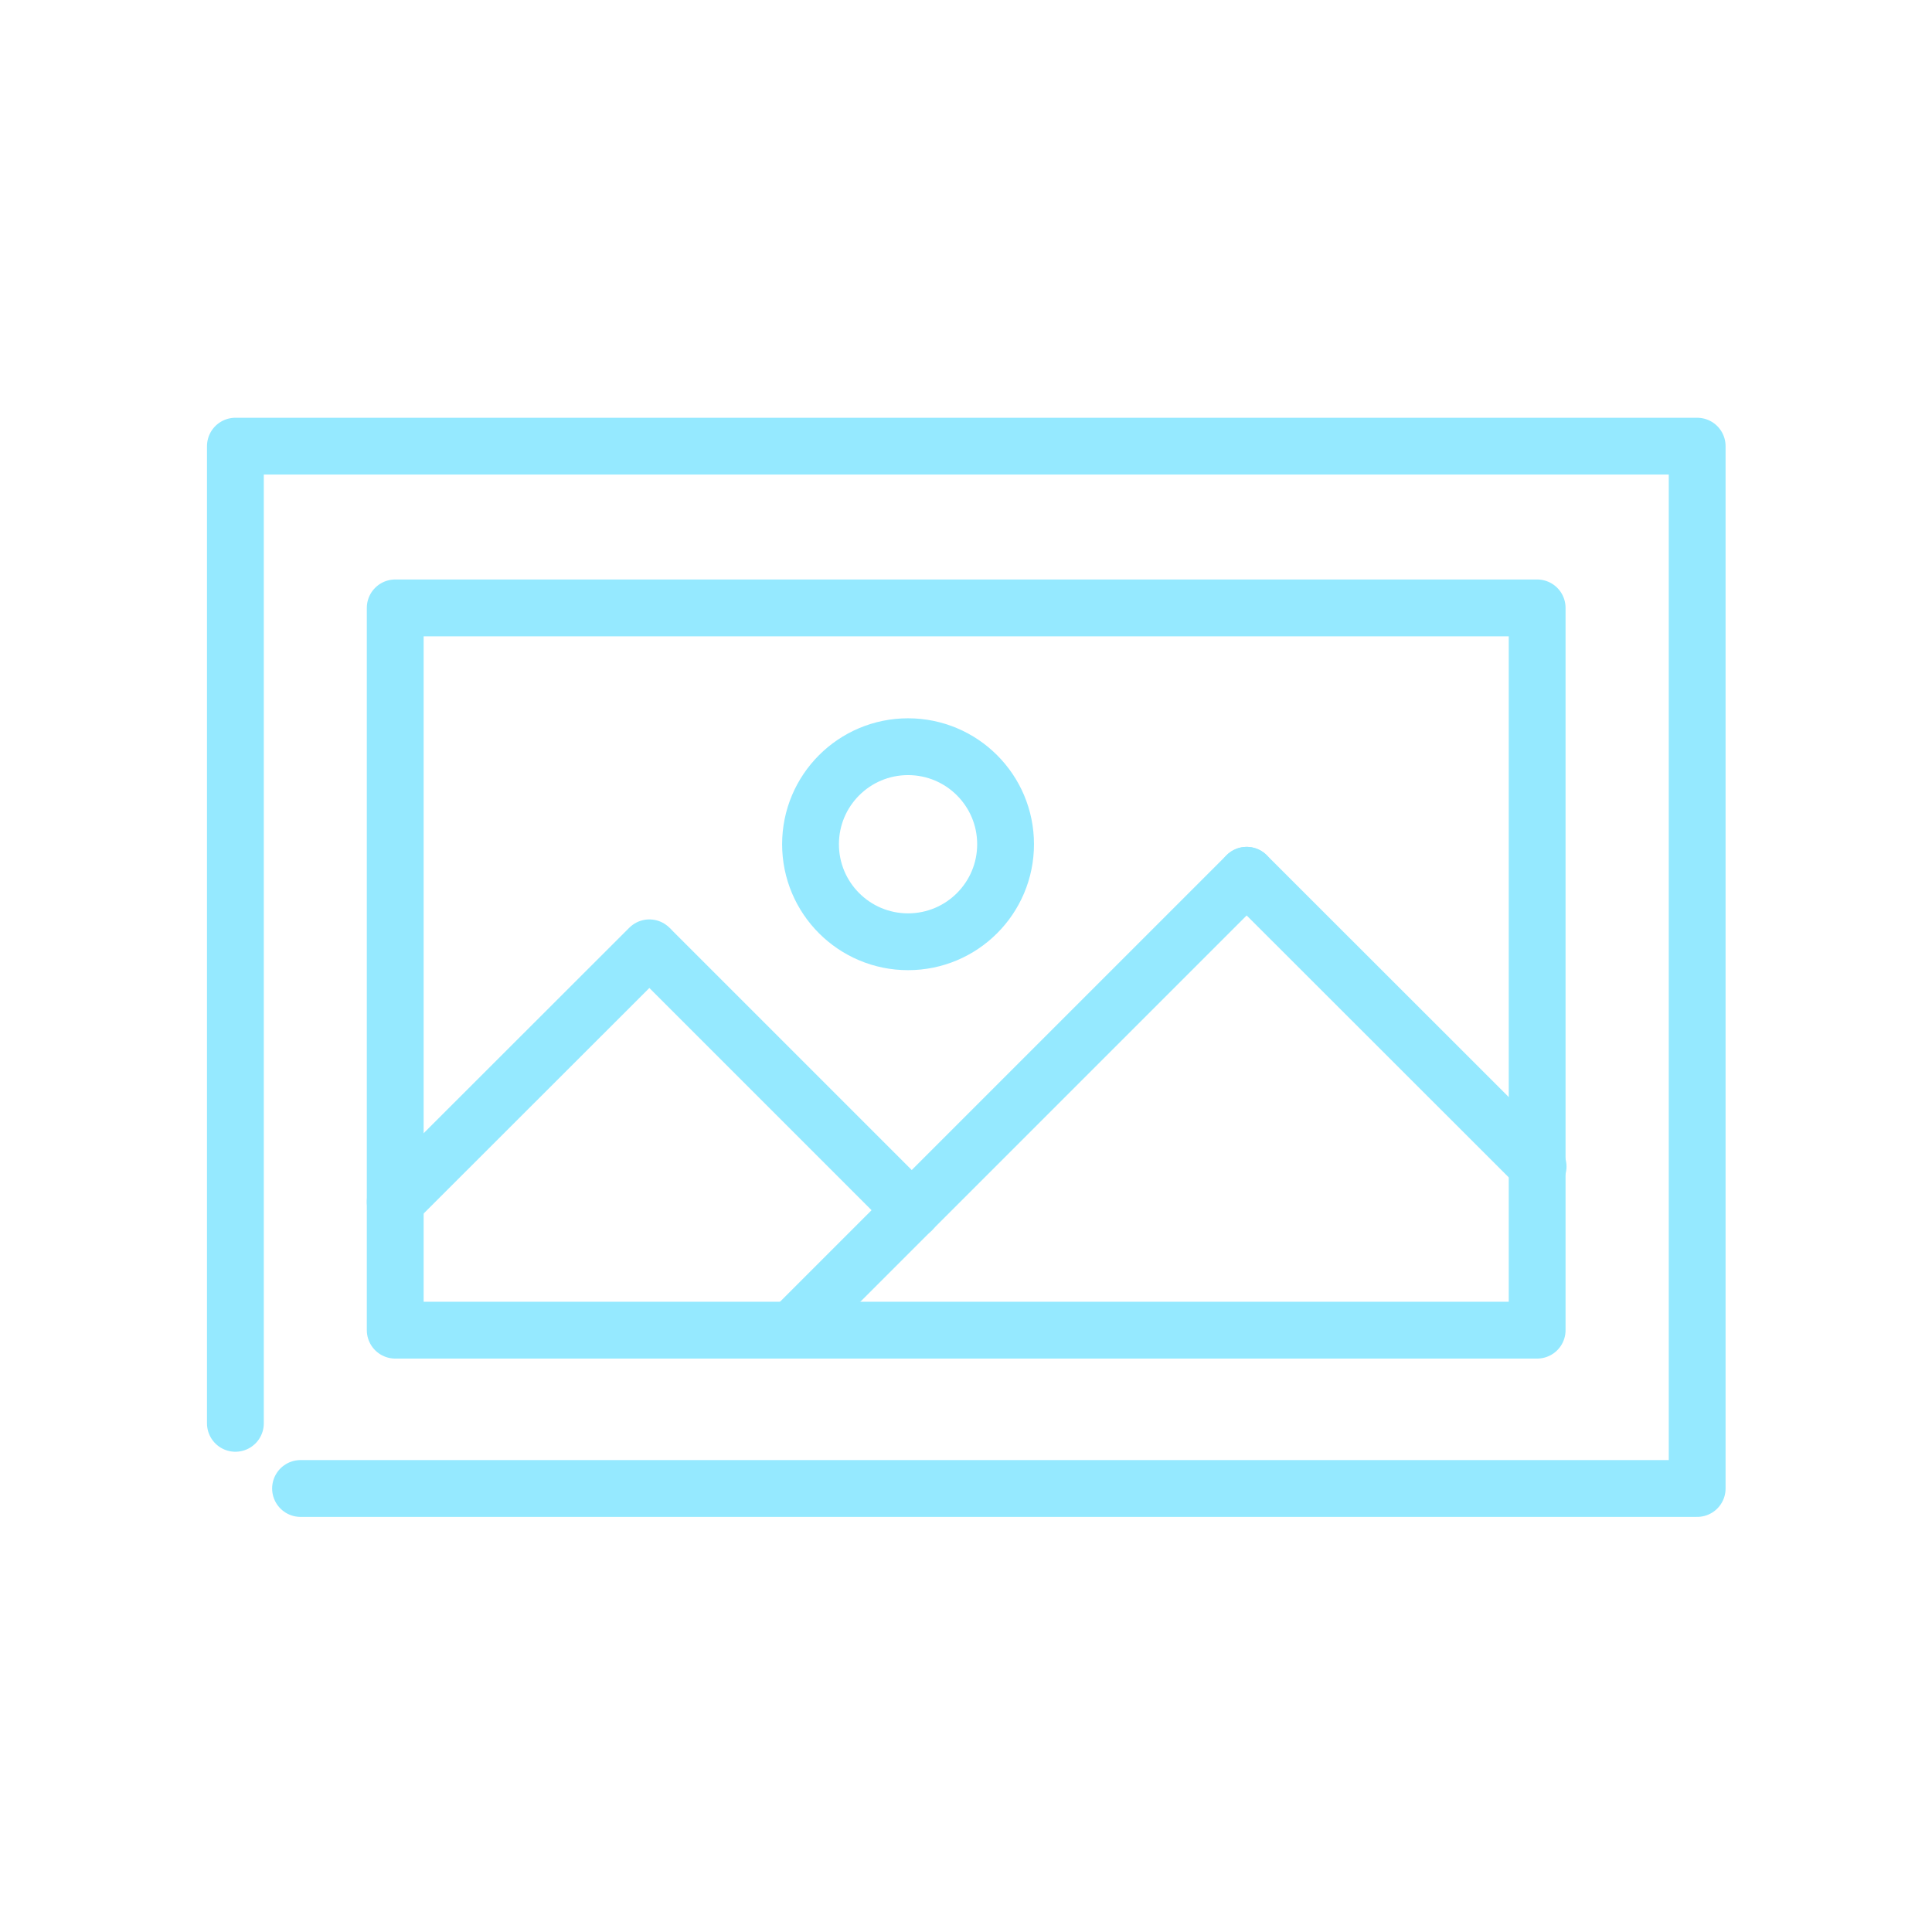 <?xml version="1.0" encoding="UTF-8"?>
<svg id="Layer_1" data-name="Layer 1" xmlns="http://www.w3.org/2000/svg" viewBox="0 0 102.02 102.02">
  <defs>
    <style>
      .cls-1, .cls-2 {
        stroke: #95e9ff;
      }

      .cls-1, .cls-2, .cls-3 {
        fill: none;
        stroke-linecap: round;
        stroke-linejoin: round;
        stroke-width: 3px;
      }

      .cls-2 {
        fill-rule: evenodd;
      }

      .cls-3 {
        stroke: #00afdc;
      }
    </style>
  </defs>
  <rect class="cls-1" x="20.87" y="32.1" width="60.3" height="38.14"/>
  <line class="cls-1" x1="20.87" y1="63.46" x2="34.29" y2="50.05"/>
  <line class="cls-1" x1="41.81" y1="70.24" x2="65.83" y2="46.22"/>
  <line class="cls-1" x1="65.83" y1="46.22" x2="81.22" y2="61.6"/>
  <line class="cls-1" x1="34.4" y1="50.16" x2="48.15" y2="63.91"/>
  <circle class="cls-2" cx="47.95" cy="44.58" r="5.15"/>
  <polyline class="cls-2" points="15.87 78.6 89.62 78.6 89.62 23.56 12.43 23.56 12.43 75.16"/>
</svg>